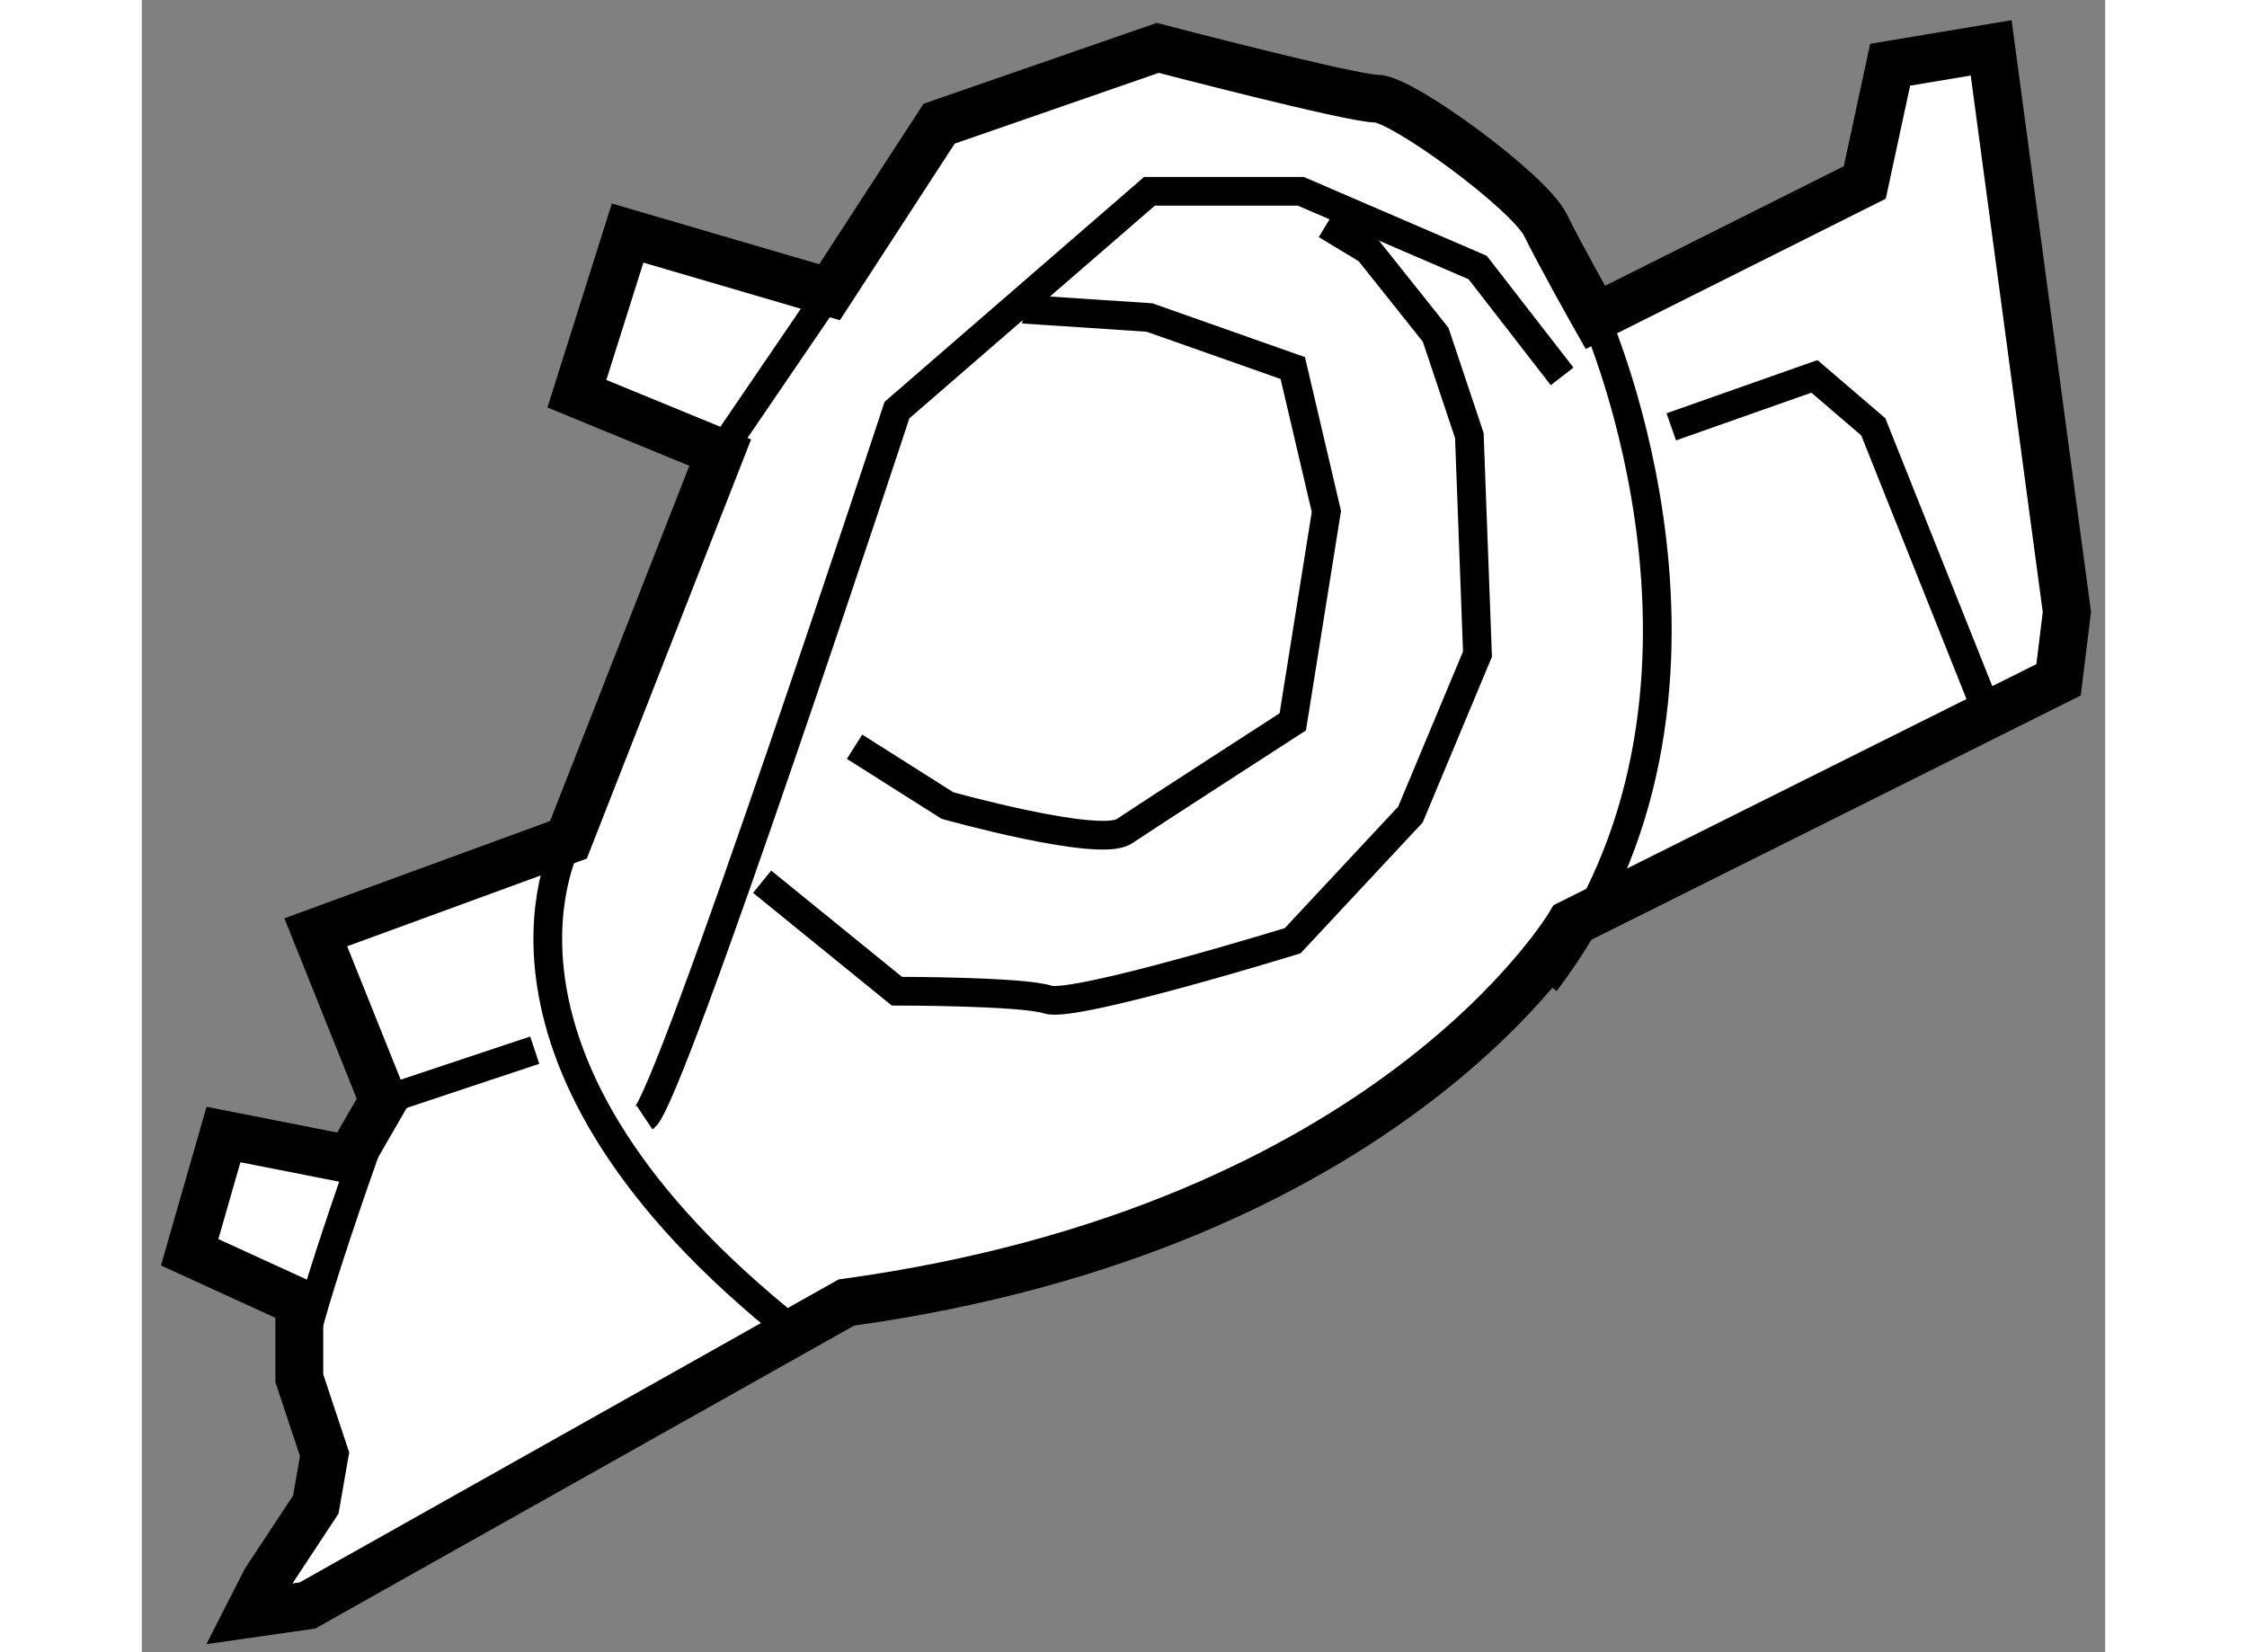 <?xml version="1.0" encoding="utf-8"?>
<!-- Generator: Adobe Illustrator 15.1.0, SVG Export Plug-In . SVG Version: 6.00 Build 0)  -->
<!DOCTYPE svg PUBLIC "-//W3C//DTD SVG 1.1//EN" "http://www.w3.org/Graphics/SVG/1.1/DTD/svg11.dtd">
<svg version="1.1" xmlns="http://www.w3.org/2000/svg" xmlns:xlink="http://www.w3.org/1999/xlink" x="0px" y="0px" width="244.8px"
	 height="180px" viewBox="151.174 103.657 20.506 17.256" enable-background="new 0 0 244.8 180" xml:space="preserve">
	
<rect x="151.174" y="103.657" width="20.506" height="17.256" fill="#808080" stroke="none"/>
	
<g><path fill="#FFFFFF" stroke="#000000" stroke-width="0.5" d="M152.29,120.513l0.614-0.088l5.628-3.164
			c5.713-0.788,7.563-3.959,7.563-3.959l5.098-2.545l0.087-0.708l-0.791-5.892l-1.055,0.176l-0.265,1.23l-2.814,1.409
			c0,0-0.348-0.615-0.523-0.968c-0.176-0.35-1.497-1.317-1.762-1.317c-0.261,0-2.285-0.53-2.285-0.53l-2.284,0.792l-1.144,1.76
			l-2.109-0.618l-0.53,1.678l1.497,0.615l-1.585,4.044l-2.639,0.966l0.705,1.758l-0.354,0.613l-1.315-0.259l-0.353,1.23l1.145,0.524
			v0.791l0.264,0.795l-0.092,0.526l-0.524,0.794L152.29,120.513z"></path><path fill="none" stroke="#000000" stroke-width="0.3" d="M155.629,112.428c0,0-1.231,2.196,2.2,5.009"></path><path fill="none" stroke="#000000" stroke-width="0.3" d="M166.354,106.973c0,0,1.761,3.959-0.523,6.944"></path><polyline fill="none" stroke="#000000" stroke-width="0.3" points="167.148,108.115 168.643,107.588 169.258,108.115 
			170.488,111.196 		"></polyline><path fill="none" stroke="#000000" stroke-width="0.3" d="M152.818,118.052c-0.09-0.264,0.877-2.9,0.877-2.9l1.583-0.527"></path><line fill="none" stroke="#000000" stroke-width="0.3" x1="157.214" y1="108.384" x2="158.356" y2="106.709"></line><path fill="none" stroke="#000000" stroke-width="0.3" d="M156.424,115.328c0.264-0.177,2.637-7.388,2.637-7.388l2.637-2.285
			h1.581l1.847,0.796l0.882,1.137"></path><path fill="none" stroke="#000000" stroke-width="0.3" d="M157.653,112.866l1.407,1.143c0,0,1.317,0,1.578,0.088
			c0.271,0.089,2.556-0.615,2.556-0.615l1.23-1.318l0.7-1.675l-0.085-2.284l-0.352-1.052l-0.704-0.883l-0.439-0.265"></path><path fill="none" stroke="#000000" stroke-width="0.3" d="M158.618,111.456l0.97,0.614c0,0,1.581,0.443,1.845,0.27
			c0.265-0.177,1.762-1.144,1.762-1.144l0.351-2.197l-0.351-1.498l-1.497-0.528l-1.319-0.087"></path></g>


</svg>